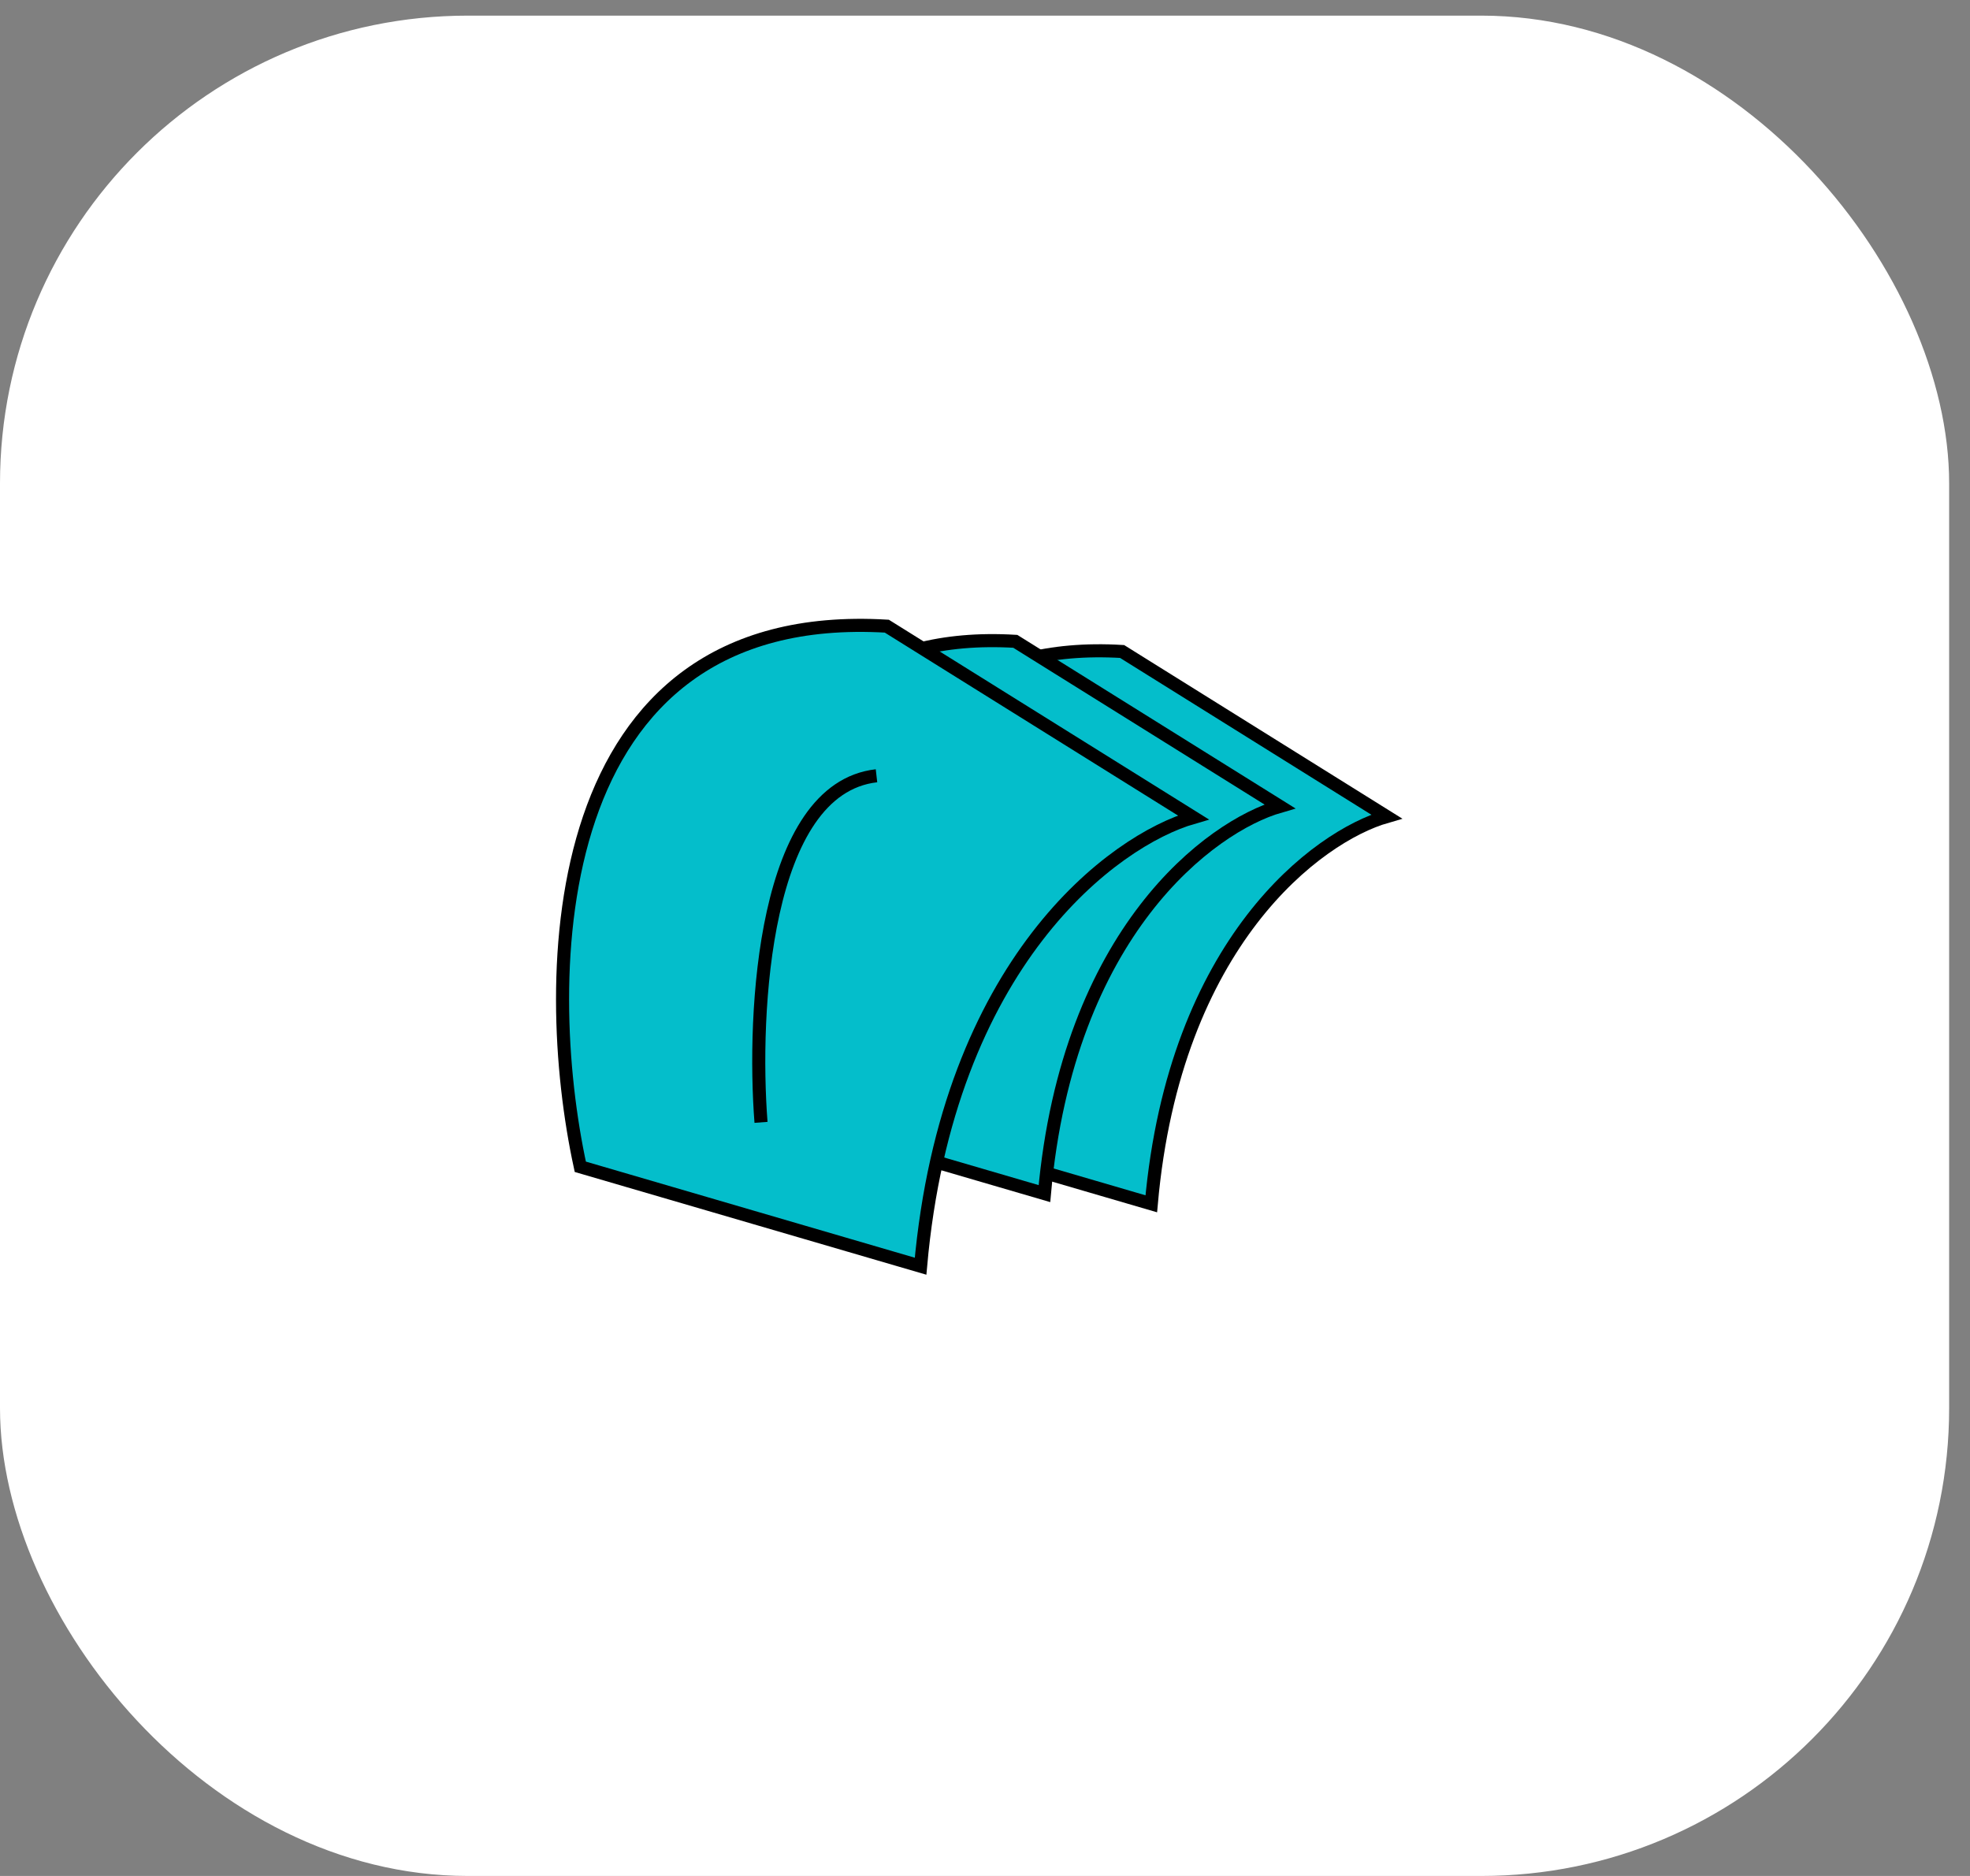 <svg xmlns="http://www.w3.org/2000/svg" xmlns:xlink="http://www.w3.org/1999/xlink" aria-hidden="true" width="63" height="60" role="img" class="iconify iconify--logos" preserveAspectRatio="xMidYMid meet" viewBox="0 0 63 60" fill="none">
			<rect x="0" y="0" width="63" height="60" fill="#808080" stroke="none"/>
			<rect x="0" y="0.5" width="62.333" height="59.5" rx="14.96" fill="white" />
			<path d="M27.427 35.757C26.295 30.549 26.401 20.274 35.885 20.837L44.343 26.116C42.145 26.749 37.563 30.113 36.818 38.502L27.427 35.757Z" fill="#04BECB" stroke="black" stroke-width="0.418" />
			<path d="M24.011 35.432C22.879 30.224 22.985 19.949 32.469 20.512L40.927 25.79C38.729 26.424 34.147 29.788 33.401 38.176L24.011 35.432Z" fill="#04BECB" stroke="black" stroke-width="0.418" />
			<path d="M18.558 37.318C17.246 31.282 17.369 19.375 28.36 20.027L38.162 26.144C35.615 26.878 30.305 30.777 29.44 40.498L18.558 37.318Z" fill="#04BECB" stroke="black" stroke-width="0.418" />
			<path d="M24.337 35.897C24.064 32.372 24.419 25.219 28.03 24.812" stroke="black" stroke-width="0.418" />
		</svg>
